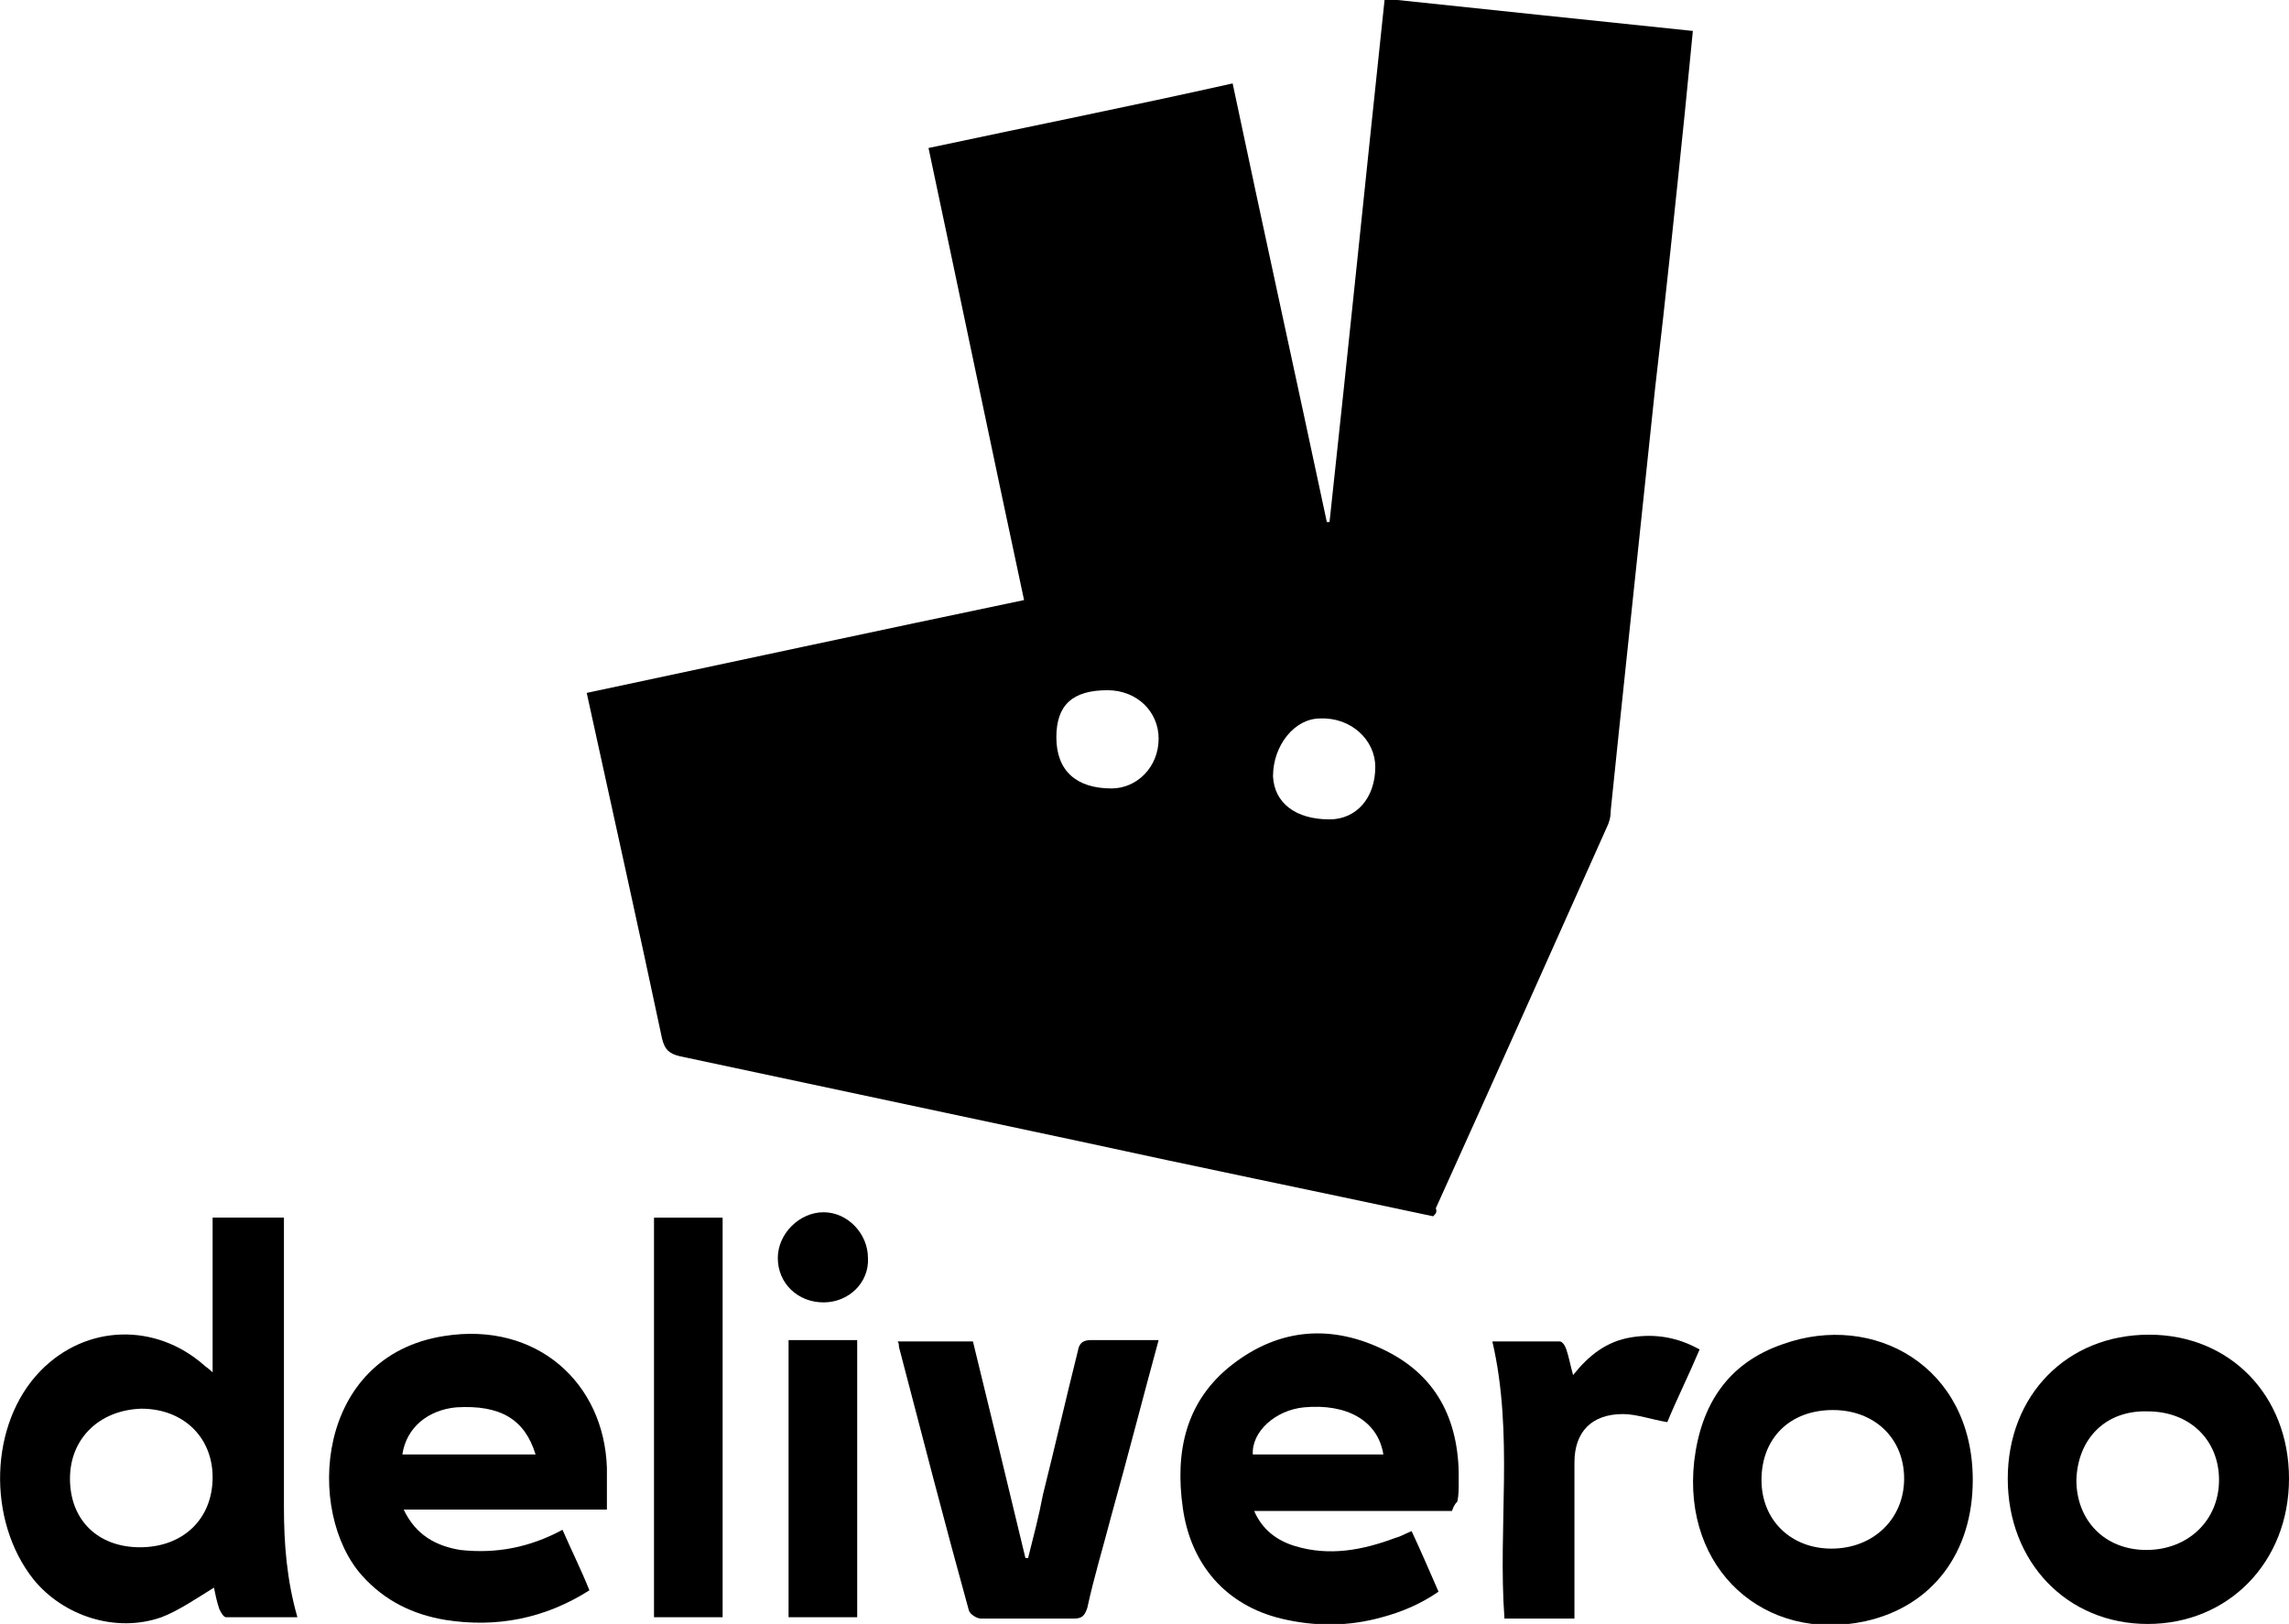 <?xml version="1.0" encoding="utf-8"?>
<!-- Generator: Adobe Illustrator 26.1.0, SVG Export Plug-In . SVG Version: 6.00 Build 0)  -->
<svg version="1.1" id="Calque_1" xmlns="http://www.w3.org/2000/svg" xmlns:xlink="http://www.w3.org/1999/xlink" x="0px" y="0px"
	 viewBox="0 0 170.1 120.7" style="enable-background:new 0 0 170.1 120.7;" xml:space="preserve">
<g>
	<g>
		<g>
			<path d="M106.5,90.4c-8.9-1.9-17.7-3.7-26.4-5.6c-9.9-2.1-19.7-4.2-29.6-6.3c-0.8-0.2-1.1-0.5-1.3-1.3c-1.8-8.5-3.7-17-5.6-25.7
				c10.8-2.3,21.5-4.6,32.5-6.9C73.7,33.4,71.4,22.3,69,11c7.5-1.6,15-3.1,22.6-4.8c2.3,10.9,4.7,21.8,7,32.6c0.1,0,0.1,0,0.2,0
				c1.4-12.9,2.7-25.7,4.1-38.9c7.6,0.8,15.2,1.6,22.9,2.4c-0.2,2.1-0.4,4.1-0.6,6.1c-0.7,6.8-1.4,13.6-2.2,20.4
				c-0.7,6.6-1.4,13.3-2.1,19.9c-0.4,3.8-0.8,7.6-1.2,11.5c0,0.5-0.1,0.9-0.3,1.3c-4.2,9.4-8.4,18.8-12.7,28.3
				C106.8,90.1,106.7,90.2,106.5,90.4z M98.8,60.9c2,0,3.4-1.6,3.4-3.9c0-2-1.8-3.7-4.1-3.6c-1.9,0-3.5,2-3.5,4.3
				C94.7,59.7,96.3,60.9,98.8,60.9z M82.3,51.3c-2.6,0-3.8,1.1-3.8,3.5c0,2.5,1.5,3.8,4.1,3.8c1.9,0,3.5-1.6,3.5-3.7
				C86.1,52.9,84.5,51.3,82.3,51.3z"/>
		</g>
		<g>
			<path d="M15.8,102c0-4,0-7.7,0-11.5c1.8,0,3.4,0,5.3,0c0,0.4,0,0.8,0,1.2c0,6.8,0,13.6,0,20.3c0,2.7,0.2,5.4,1,8.2
				c-1.9,0-3.6,0-5.3,0c-0.2,0-0.4-0.4-0.5-0.6c-0.2-0.6-0.3-1.1-0.4-1.6c-1.3,0.8-2.6,1.7-3.9,2.2c-3.4,1.2-7.3-0.1-9.5-2.8
				C-1,113-0.8,105.8,3,101.9c3.4-3.5,8.6-3.6,12.2-0.4C15.3,101.6,15.5,101.7,15.8,102z M5.2,109.9c0,3.1,2.1,5.1,5.2,5.1
				c3.2,0,5.4-2.1,5.4-5.2c0-3-2.2-5.1-5.3-5.1C7.4,104.8,5.2,106.9,5.2,109.9z"/>
			<path d="M107.9,112.3c-4.9,0-9.8,0-14.7,0c0.6,1.4,1.7,2.2,3,2.6c2.6,0.8,5.1,0.3,7.5-0.6c0.4-0.1,0.7-0.3,1.2-0.5
				c0.7,1.5,1.3,2.9,2,4.5c-1.3,0.9-2.7,1.5-4.2,1.9c-2.5,0.7-5,0.7-7.5,0.1c-4.1-1-6.7-4-7.3-8.2c-0.6-4.2,0.2-8,3.7-10.7
				s7.4-3,11.4-1s5.5,5.5,5.4,9.8c0,0.5,0,0.9-0.1,1.4C108.1,111.8,108,112,107.9,112.3z M102.8,108.1c-0.4-2.5-2.7-3.8-5.9-3.5
				c-2.1,0.2-3.9,1.8-3.8,3.5C96.3,108.1,99.5,108.1,102.8,108.1z"/>
			<path d="M41.8,113.7c0.7,1.6,1.4,3,2,4.5c-3.3,2.1-6.9,2.8-10.7,2.2c-2.4-0.4-4.5-1.4-6.2-3.3c-4.2-4.7-3.5-16.3,6.1-17.8
				c6.9-1.1,11.9,3.5,12.1,9.8c0,1,0,2,0,3.1c-5.2,0-10,0-15.1,0c0.9,1.9,2.4,2.7,4.2,3C36.9,115.5,39.4,115,41.8,113.7z
				 M39.8,108.1c-0.8-2.6-2.6-3.7-5.9-3.5c-2.1,0.2-3.7,1.5-4,3.5C33.2,108.1,36.4,108.1,39.8,108.1z"/>
			<path d="M159.7,99.2c6,0,10.4,4.5,10.4,10.7s-4.5,10.8-10.5,10.8s-10.4-4.6-10.4-10.8C149.2,103.7,153.6,99.2,159.7,99.2z
				 M154.3,110c0,3,2.1,5.2,5.2,5.2c3.1,0,5.4-2.2,5.4-5.2s-2.2-5.1-5.3-5.1C156.5,104.8,154.4,106.9,154.3,110z"/>
			<path d="M146.6,110c0,5.4-3,9.4-8,10.5c-7.4,1.6-13.6-3.8-12.7-11.9c0.5-4.2,2.5-7.3,6.6-8.7C139.2,97.5,146.6,101.5,146.6,110z
				 M136.2,104.8c-3.2,0-5.3,2.1-5.3,5.2c0,3,2.2,5.1,5.2,5.1c3.1,0,5.4-2.2,5.4-5.2C141.5,106.9,139.3,104.8,136.2,104.8z"/>
			<path d="M86.1,99.6c-1.2,4.4-2.3,8.7-3.5,13c-0.6,2.3-1.3,4.6-1.8,6.9c-0.2,0.6-0.4,0.8-1,0.8c-2.3,0-4.6,0-6.9,0
				c-0.3,0-0.8-0.3-0.9-0.6c-1.8-6.5-3.5-13.1-5.2-19.6c0-0.1,0-0.3-0.1-0.4c1.9,0,3.7,0,5.6,0c1.3,5.3,2.6,10.7,3.9,16.1
				c0.1,0,0.1,0,0.2,0c0.4-1.6,0.8-3.1,1.1-4.7c0.9-3.6,1.7-7.1,2.6-10.7c0.1-0.6,0.4-0.8,1-0.8C82.7,99.6,84.4,99.6,86.1,99.6z"/>
			<path d="M48.6,90.5c1.7,0,3.4,0,5.1,0c0,9.9,0,19.8,0,29.7c-1.7,0-3.4,0-5.1,0C48.6,110.3,48.6,100.4,48.6,90.5z"/>
			<path d="M117,120.3c-1.8,0-3.5,0-5.2,0c-0.5-6.8,0.7-13.7-0.9-20.6c1.7,0,3.3,0,5,0c0.2,0,0.4,0.3,0.5,0.6
				c0.2,0.6,0.3,1.2,0.5,1.9c1.2-1.5,2.5-2.5,4.3-2.8s3.5,0,5.1,0.9c-0.8,1.9-1.7,3.7-2.4,5.4c-1.2-0.2-2.3-0.6-3.3-0.6
				c-2.3,0-3.6,1.3-3.6,3.6c0,3.5,0,7.1,0,10.6C117,119.5,117,119.9,117,120.3z"/>
			<path d="M58.6,99.6c1.7,0,3.4,0,5.1,0c0,6.9,0,13.7,0,20.6c-1.7,0-3.4,0-5.1,0C58.6,113.4,58.6,106.5,58.6,99.6z"/>
			<path d="M61.2,96.8c-1.9,0-3.4-1.4-3.4-3.3c0-1.8,1.6-3.4,3.4-3.4c1.8,0,3.3,1.6,3.3,3.4C64.6,95.3,63.1,96.8,61.2,96.8z"/>
		</g>
	</g>
</g>
</svg>
